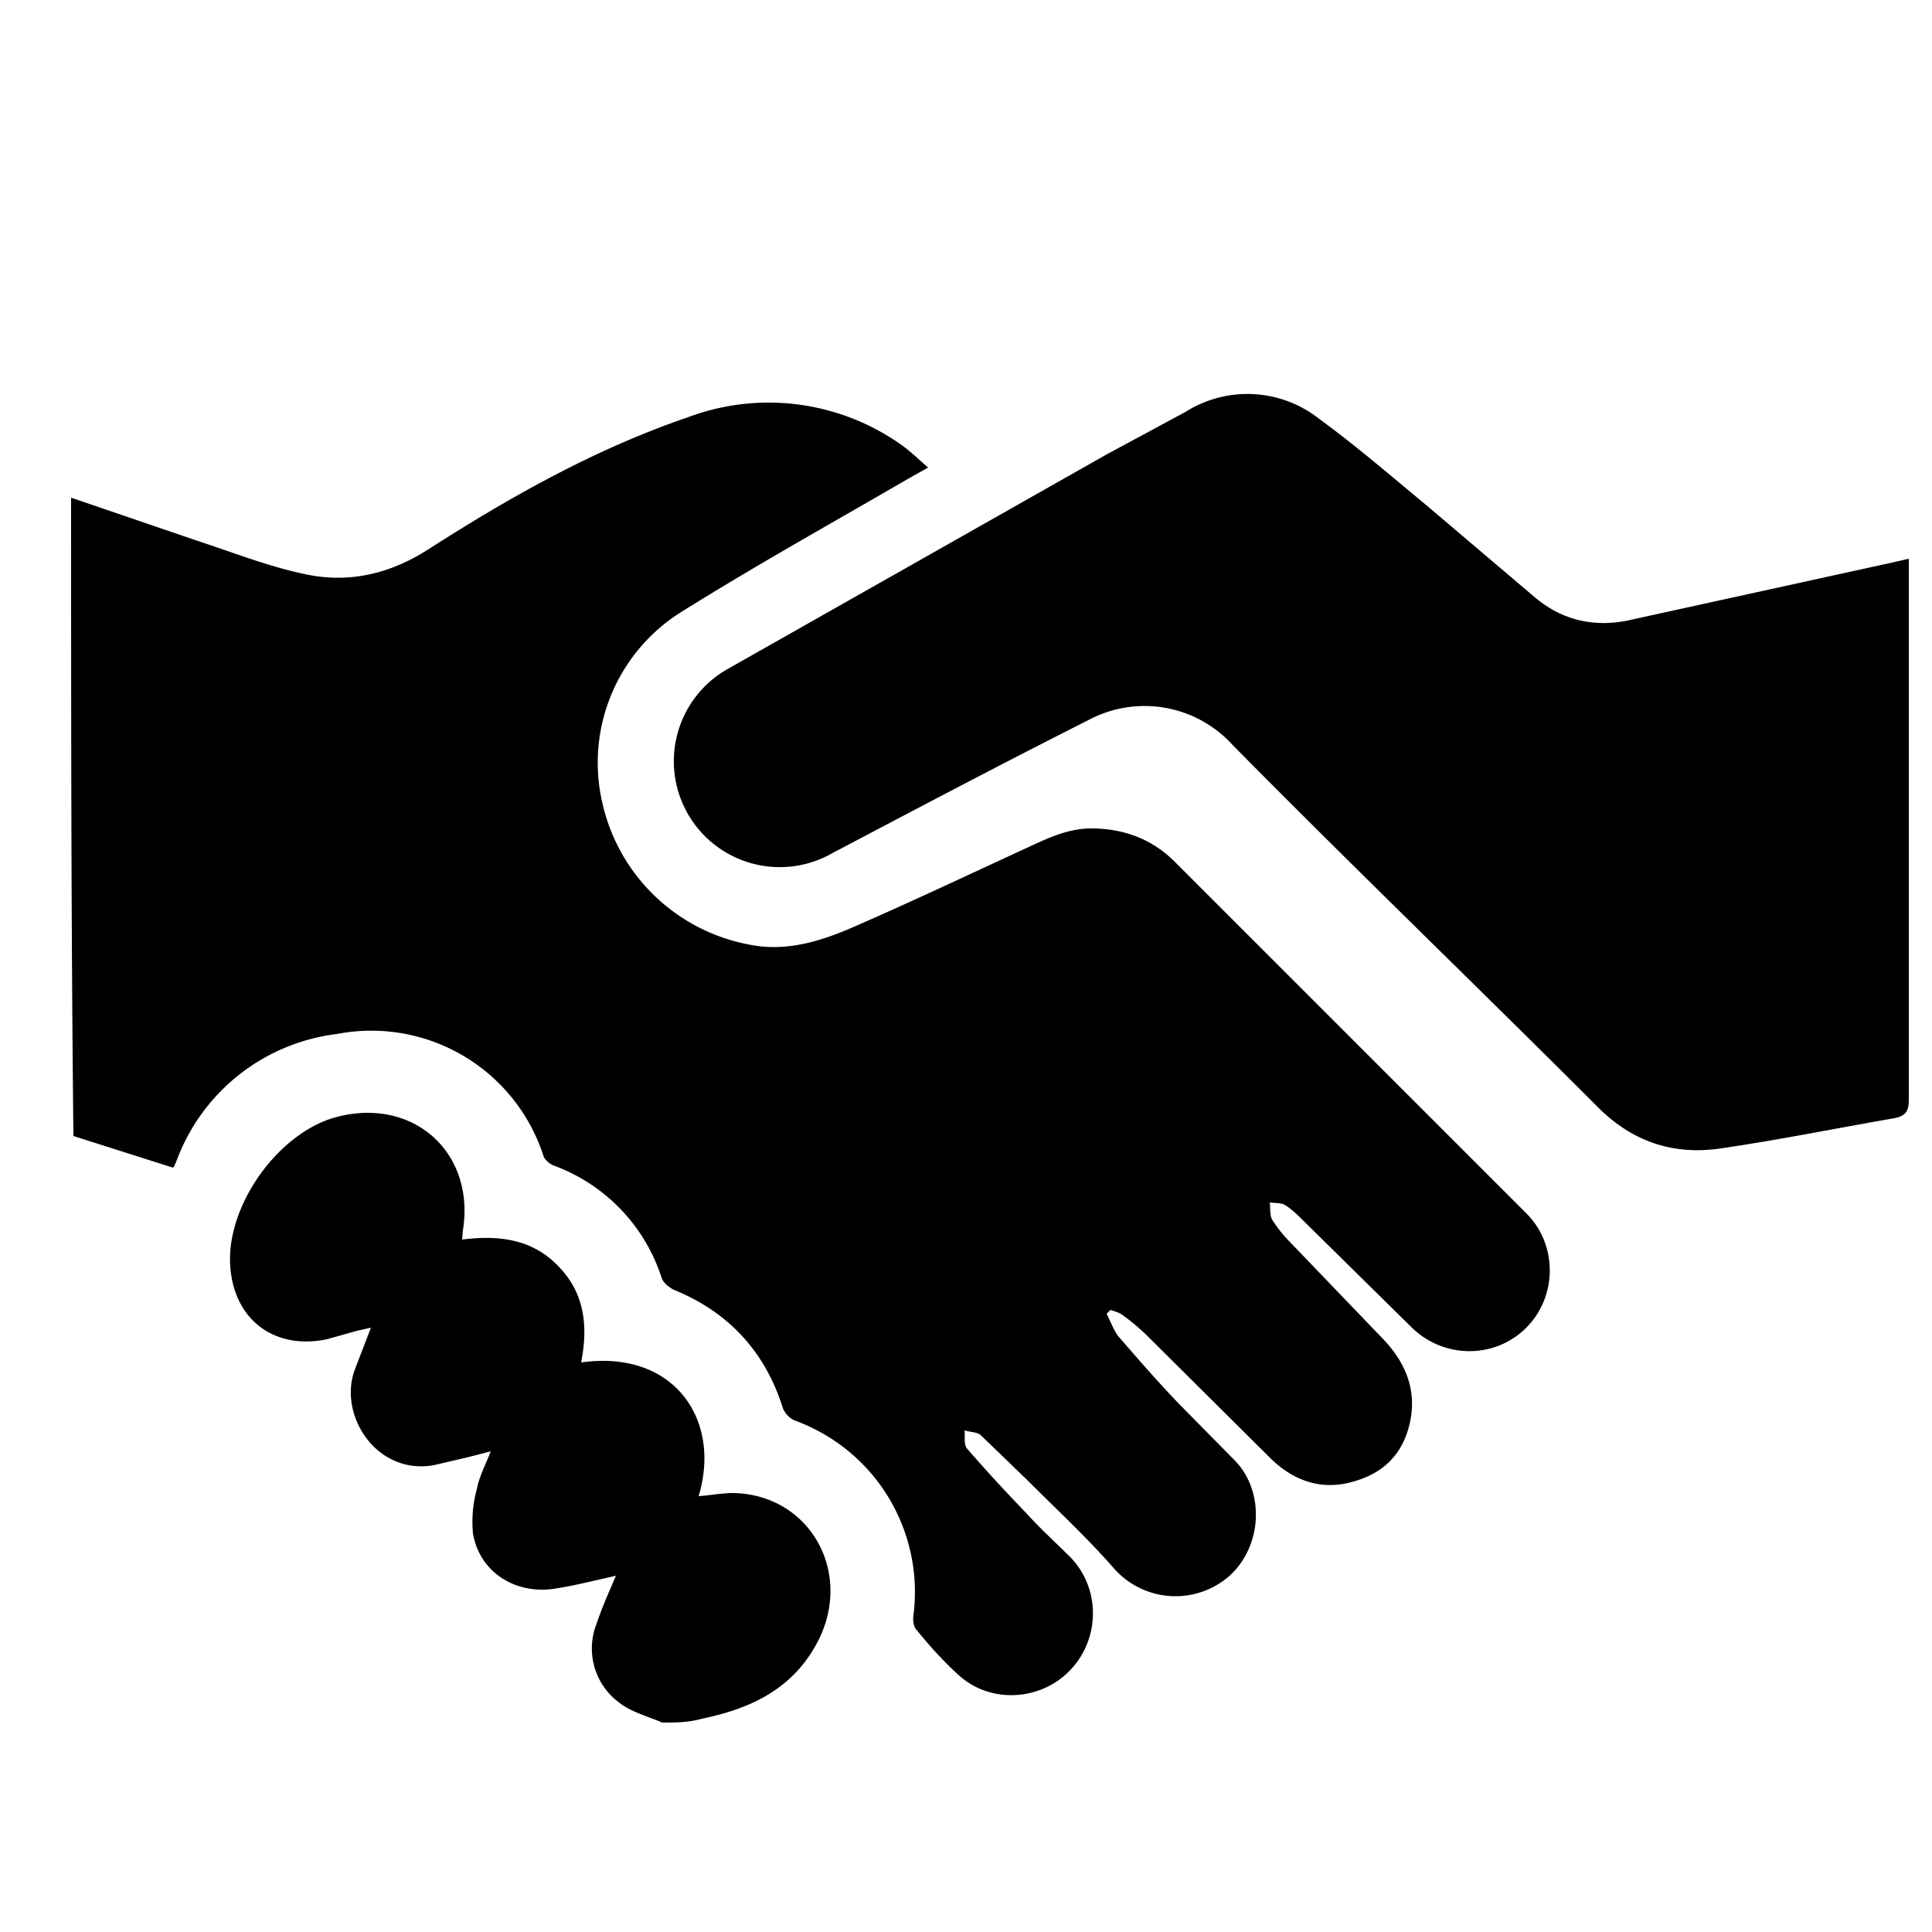 <svg version="1.1" id="Layer_1" xmlns="http://www.w3.org/2000/svg" x="0" y="0" viewBox="0 0 250 250" xml:space="preserve">
  <path d="M9.2 64.4L25.6 70c4.6 1.5 9.1 3.3 13.9 4.3 5.6 1.2 10.9 0 15.9-3.2C66 64.3 77 58.1 89 54a29.7 29.7 0 0127.4 3.4c1.2.8 2.3 1.9 3.7 3.1l-2.5 1.4c-9.8 5.7-19.7 11.2-29.3 17.2a23 23 0 00-10.4 24.6 24 24 0 0018.9 18.5c4.7 1 9.1-.3 13.3-2.1 7.6-3.3 15.2-6.9 22.8-10.4 2.8-1.3 5.5-2.6 8.7-2.5 4.1.1 7.6 1.5 10.4 4.3l45.6 45.6c4 4.1 3.9 10.8-.2 14.8s-10.7 3.9-14.8-.2l-13.7-13.5c-.8-.8-1.6-1.6-2.5-2.2-.6-.4-1.4-.3-2.1-.4.1.7 0 1.6.3 2.2.7 1.1 1.5 2.1 2.4 3l12.1 12.6c2.7 2.9 4.2 6.3 3.4 10.4-.8 4-3.1 6.6-7 7.8-4.3 1.4-8.1.1-11.2-3l-15.8-15.7a27 27 0 00-3.2-2.7c-.5-.4-1.1-.5-1.6-.7l-.5.5c.5 1 .9 2.1 1.5 2.9 2.6 3 5.2 6 8 8.9l7 7.1c4 4 3.7 11.2-.7 15.1a10.6 10.6 0 01-14.9-1.1c-3.5-4-7.5-7.7-11.3-11.5l-5.9-5.7c-.5-.4-1.4-.4-2.1-.6.1.8-.1 1.8.3 2.3 2.5 2.9 5.1 5.7 7.7 8.4 1.8 2 3.8 3.8 5.7 5.7 3.9 4 3.9 10.5 0 14.6-3.8 4-10.3 4.4-14.4.7-2-1.8-3.8-3.8-5.5-5.9-.4-.4-.5-1.3-.4-1.9a23.6 23.6 0 00-15.4-25.2 3 3 0 01-1.5-1.6c-2.3-7.3-7-12.4-14.1-15.3-.6-.3-1.4-.9-1.6-1.6a23 23 0 00-14-14.5c-.5-.2-1.2-.8-1.3-1.3a23.4 23.4 0 00-26.7-15.7 25.4 25.4 0 00-20.6 16l-.4 1-.2.3L9.5 147c-.3-27.7-.3-55.2-.3-82.6z"/>
  <path d="M85.7 222.9c-1.9-.8-4.1-1.4-5.6-2.6a8.7 8.7 0 01-2.9-10.2c.7-2.1 1.6-4.1 2.5-6.2-2.7.6-5.4 1.3-8.1 1.7-5.1.7-9.6-2.3-10.4-7.2a16 16 0 01.5-5.7c.3-1.6 1.1-3.1 1.8-4.9l-3.1.8-4.3 1c-7.5 1.3-12.5-6.7-10.1-12.6l2-5.2-1.8.4-3.9 1.1c-6.8 1.4-12-2.5-12.5-9.4-.6-7.9 6.3-17.5 13.9-19.4 9.9-2.5 17.8 4.7 16.2 14.7l-.1 1.2c4.7-.6 9.1-.1 12.5 3.5 3.4 3.5 3.8 7.8 2.9 12.4 12-1.7 18.2 7.4 15.2 17.3 1.5-.1 3-.4 4.5-.4 10.1.2 15.8 10.7 10.6 19.8-3.1 5.5-8.2 8-14.2 9.3l-1.3.3c-1.5.3-2.9.3-4.3.3zM247 72.3v70c0 1.5-.4 2.1-1.9 2.4-7.5 1.3-14.9 2.8-22.4 3.9-6.1.9-11.4-.8-15.9-5.3-15.7-15.7-31.7-31.1-47.3-46.9a15.4 15.4 0 00-18.7-3.2c-11.1 5.6-22.1 11.4-33.1 17.2a13.7 13.7 0 01-13.6-23.8l49.1-27.8 10.2-5.5a15 15 0 0117.3.9c4.8 3.5 9.3 7.4 13.9 11.2l13.9 11.8c3.5 3 7.6 4 12.1 3.1l34.2-7.5 2.2-.5z"/>
</svg>

